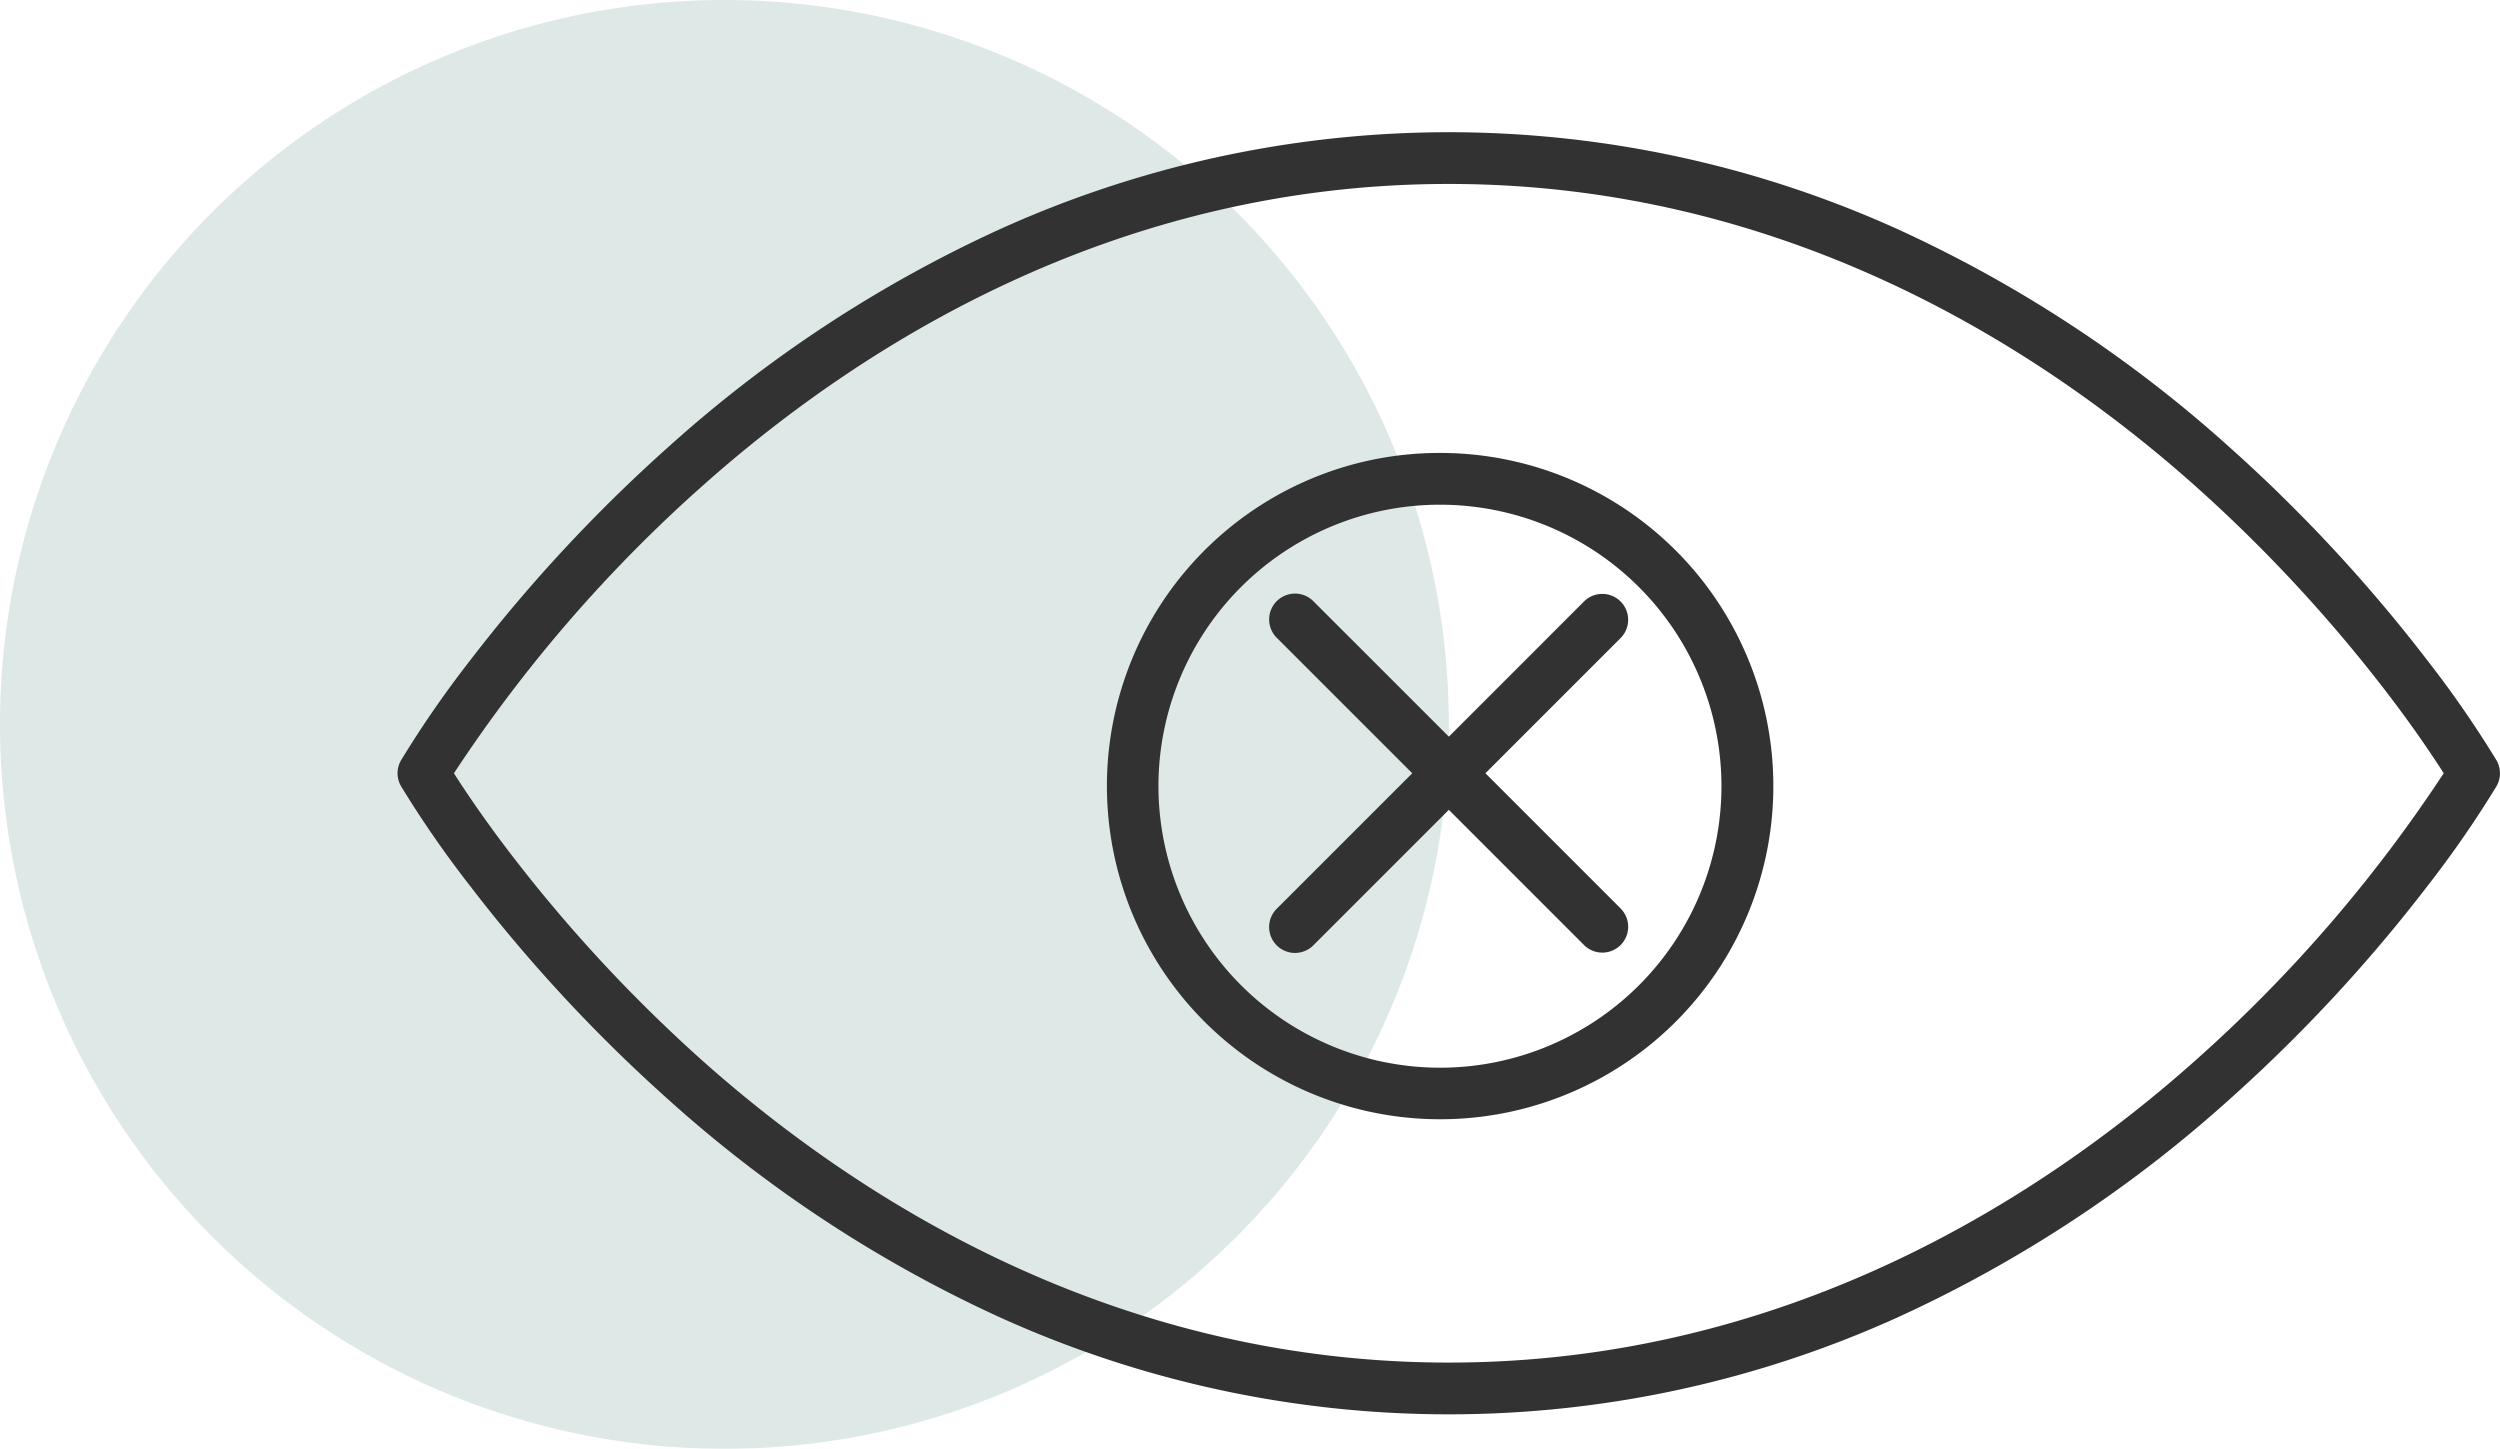 <svg xmlns="http://www.w3.org/2000/svg" xmlns:xlink="http://www.w3.org/1999/xlink" width="144.946" height="84" viewBox="0 0 144.946 84">
  <defs>
    <clipPath id="clip-path">
      <rect id="Rectangle_63" data-name="Rectangle 63" width="84" height="84" transform="translate(0 5.931)" fill="none"/>
    </clipPath>
  </defs>
  <g id="Group_214" data-name="Group 214" transform="translate(-103.5 -1587.5)">
    <g id="Group_186" data-name="Group 186" transform="translate(103.5 1581.569)" opacity="0.25">
      <g id="Group_114" data-name="Group 114">
        <g id="Group_113" data-name="Group 113" clip-path="url(#clip-path)">
          <g id="Group_112" data-name="Group 112">
            <g id="Group_111" data-name="Group 111" clip-path="url(#clip-path)">
              <path id="Path_84" data-name="Path 84" d="M42,5.931a42,42,0,1,1-42,42,42,42,0,0,1,42-42" fill="#7ba49e"/>
            </g>
          </g>
        </g>
      </g>
    </g>
    <g id="Group_167" data-name="Group 167" transform="translate(128.054 1596.665)">
      <path id="Path_131" data-name="Path 131" d="M61.446,4.5a63.143,63.143,0,0,1,26.208,5.707,75.768,75.768,0,0,1,19,12.506,90.367,90.367,0,0,1,11.574,12.471,61.489,61.489,0,0,1,3.958,5.728,1.5,1.5,0,0,1,0,1.512,61.489,61.489,0,0,1-3.958,5.728,90.367,90.367,0,0,1-11.574,12.471,75.768,75.768,0,0,1-19,12.506,63.036,63.036,0,0,1-52.417,0,75.768,75.768,0,0,1-19-12.506A90.367,90.367,0,0,1,4.663,48.151,61.489,61.489,0,0,1,.7,42.423a1.5,1.5,0,0,1,0-1.512,61.489,61.489,0,0,1,3.958-5.728A90.367,90.367,0,0,1,16.237,22.713a75.768,75.768,0,0,1,19-12.506A63.143,63.143,0,0,1,61.446,4.5Zm57.682,37.167c-.583-.915-1.7-2.6-3.339-4.735a87.328,87.328,0,0,0-11.2-12.042C95.643,16.957,80.9,7.5,61.446,7.5c-19.489,0-34.258,9.492-43.216,17.455A83.926,83.926,0,0,0,3.764,41.668c.583.915,1.7,2.6,3.339,4.735A87.328,87.328,0,0,0,18.3,58.445C27.249,66.378,42,75.835,61.446,75.835c19.489,0,34.258-9.492,43.216-17.455A83.926,83.926,0,0,0,119.128,41.667Z" transform="translate(-2 -6)" fill="#333232"/>
      <path id="Ellipse_13" data-name="Ellipse 13" d="M17.821-1.5A19.316,19.316,0,0,1,31.484,31.484,19.321,19.321,0,1,1,10.3.019,19.2,19.2,0,0,1,17.821-1.5Zm0,35.643A16.321,16.321,0,1,0,1.5,17.821,16.34,16.34,0,0,0,17.821,34.143Z" transform="translate(41.111 18.596)" fill="#333232"/>
      <path id="Path_132" data-name="Path 132" d="M10.5,29.834a1.5,1.5,0,0,1-1.061-2.561L27.273,9.439a1.5,1.5,0,0,1,2.121,2.121L11.561,29.394A1.5,1.5,0,0,1,10.5,29.834Z" transform="translate(40.029 16.251)" fill="#333232"/>
      <path id="Path_132-2" data-name="Path 132" d="M10.5,29.834a1.5,1.5,0,0,1-1.061-2.561L27.273,9.439a1.5,1.5,0,0,1,2.121,2.121L11.561,29.394A1.5,1.5,0,0,1,10.5,29.834Z" transform="translate(78.863 16.251) rotate(90)" fill="#333232"/>
    </g>
  </g>
</svg>
